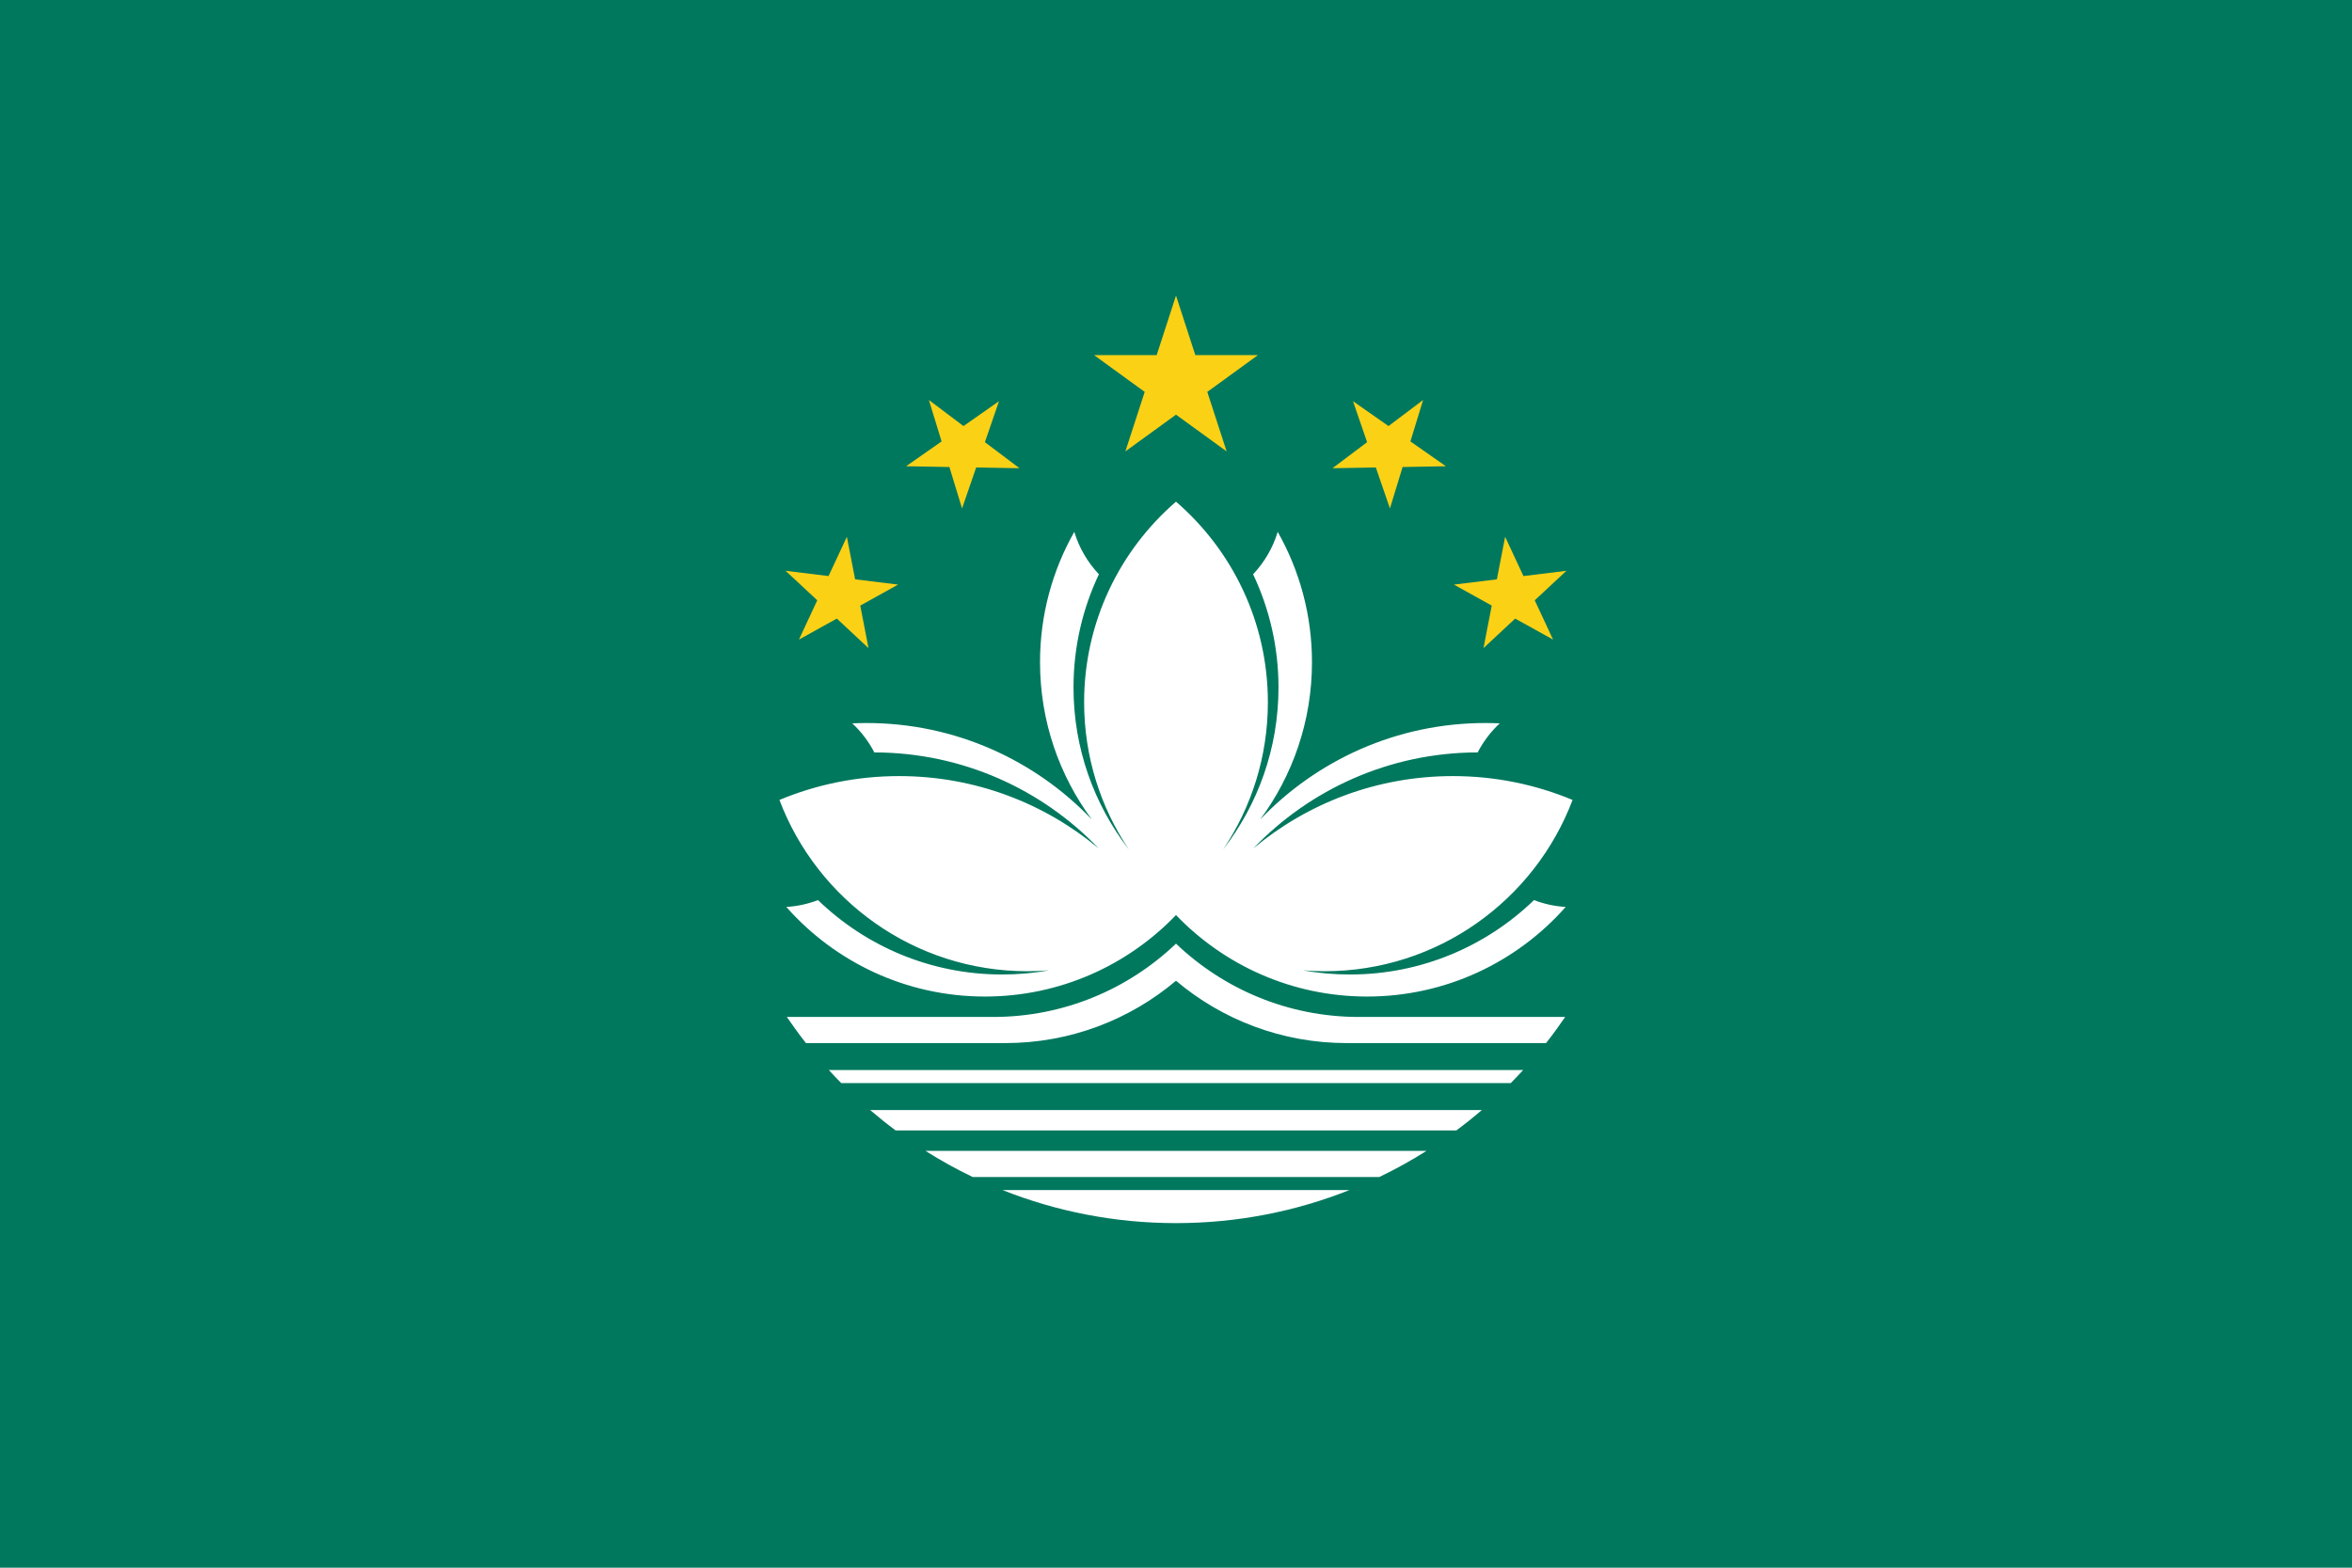 <?xml version="1.0" encoding="UTF-8"?>
<svg xmlns:svg="http://www.w3.org/2000/svg" xmlns="http://www.w3.org/2000/svg"
width="660" height="440" viewBox="0 0 2880 1920">
<title>Flag of Macau</title>
<defs id="defs4" />
<rect width="2880" height="1920" x="0" y="0" id="rect3348" style="fill:#00785e;fill-opacity:1;stroke:none;stroke-width:0;stroke-miterlimit:4;stroke-dasharray:none;stroke-opacity:1" />
<path d="M 1440,362 L 1416.344,434.906 L 1339.656,434.906 L 1401.688,479.969 L 1378,552.844 L 1440,507.844 L 1502,552.844 L 1478.312,479.969 L 1540.344,434.906 L 1463.656,434.906 L 1440,362 z M 1137.438,489.906 L 1152.969,540.625 L 1109.5,571.031 L 1162.531,571.969 L 1178.031,622.688 L 1195.312,572.531 L 1248.344,573.438 L 1206,541.531 L 1223.25,491.375 L 1179.781,521.812 L 1137.438,489.906 z M 1742.562,489.906 L 1700.219,521.812 L 1656.75,491.375 L 1674,541.531 L 1631.656,573.438 L 1684.688,572.531 L 1701.969,622.688 L 1717.469,571.969 L 1770.5,571.031 L 1727.031,540.625 L 1742.562,489.906 z M 1036.969,657.469 L 1014.562,705.531 L 961.938,699.062 L 1000.719,735.219 L 978.312,783.312 L 1024.688,757.594 L 1063.469,793.75 L 1053.375,741.688 L 1099.719,715.969 L 1047.094,709.531 L 1036.969,657.469 z M 1843.031,657.469 L 1832.906,709.531 L 1780.281,715.969 L 1826.625,741.688 L 1816.531,793.75 L 1855.312,757.594 L 1901.688,783.312 L 1879.281,735.219 L 1918.062,699.062 L 1865.438,705.531 L 1843.031,657.469 z" id="path3370" style="fill:#fbd116;fill-opacity:1;fill-rule:evenodd;stroke:none;stroke-width:0;stroke-linecap:butt;stroke-linejoin:miter;stroke-miterlimit:4;stroke-dasharray:none;stroke-opacity:1" />
<path d="M 1440,614.406 C 1371.126,673.925 1327.5,761.898 1327.5,860 C 1327.5,926.726 1347.674,988.754 1382.25,1040.344 C 1339.788,985.492 1314.5,916.686 1314.5,842 C 1314.5,792.391 1325.663,745.373 1345.594,703.312 C 1331.829,688.766 1321.372,671.054 1315.469,651.375 C 1288.757,698.52 1273.5,752.98 1273.5,811 C 1273.5,883.17 1297.102,949.846 1337,1003.75 C 1267.517,930.91 1169.537,885.5 1061,885.5 C 1055.168,885.5 1049.362,885.647 1043.594,885.906 C 1054.515,896.085 1063.682,908.115 1070.594,921.5 C 1178.557,921.665 1276.024,966.781 1345.344,1039.094 C 1279.141,983.799 1193.935,950.5 1101,950.5 C 1049.063,950.5 999.548,960.896 954.406,979.719 C 1000.786,1102.273 1119.263,1189.5 1258,1189.5 C 1266.983,1189.5 1275.889,1189.096 1284.688,1188.375 C 1265.966,1191.739 1246.684,1193.5 1227,1193.5 C 1139.468,1193.5 1060.013,1158.78 1001.625,1102.375 C 989.471,1107.052 976.436,1109.972 962.844,1110.781 C 1022.314,1178.048 1109.223,1220.5 1206,1220.5 C 1297.924,1220.5 1380.944,1182.208 1440,1120.719 C 1499.056,1182.208 1582.076,1220.5 1674,1220.5 C 1770.777,1220.5 1857.686,1178.048 1917.156,1110.781 C 1903.564,1109.972 1890.529,1107.052 1878.375,1102.375 C 1819.987,1158.78 1740.532,1193.5 1653,1193.5 C 1633.316,1193.5 1614.034,1191.739 1595.312,1188.375 C 1604.111,1189.096 1613.017,1189.5 1622,1189.5 C 1760.737,1189.5 1879.214,1102.273 1925.594,979.719 C 1880.452,960.896 1830.937,950.5 1779,950.5 C 1686.066,950.5 1600.859,983.799 1534.656,1039.094 C 1603.976,966.781 1701.443,921.665 1809.406,921.5 C 1816.318,908.115 1825.485,896.085 1836.406,885.906 C 1830.638,885.647 1824.832,885.5 1819,885.5 C 1710.463,885.5 1612.483,930.91 1543,1003.75 C 1582.898,949.846 1606.5,883.17 1606.5,811 C 1606.5,752.98 1591.243,698.52 1564.531,651.375 C 1558.628,671.054 1548.171,688.766 1534.406,703.312 C 1554.337,745.373 1565.5,792.391 1565.5,842 C 1565.5,916.686 1540.212,985.492 1497.75,1040.344 C 1532.326,988.754 1552.5,926.726 1552.5,860 C 1552.5,761.898 1508.874,673.925 1440,614.406 z M 1440,1155.719 C 1381.743,1211.339 1302.842,1245.5 1216,1245.5 L 963.469,1245.5 C 970.913,1256.44 978.715,1267.116 986.875,1277.5 L 1231,1277.5 C 1310.603,1277.5 1383.524,1248.78 1440,1201.156 C 1496.476,1248.78 1569.397,1277.5 1649,1277.5 L 1893.125,1277.5 C 1901.286,1267.116 1909.087,1256.44 1916.531,1245.5 L 1664,1245.5 C 1577.158,1245.5 1498.257,1211.339 1440,1155.719 z M 1014.875,1310.5 C 1019.84,1315.927 1024.926,1321.264 1030.094,1326.5 L 1849.906,1326.5 C 1855.074,1321.264 1860.16,1315.927 1865.125,1310.5 L 1014.875,1310.5 z M 1065.469,1359.5 C 1075.601,1368.184 1086.026,1376.526 1096.75,1384.5 L 1440,1384.5 L 1783.25,1384.5 C 1793.974,1376.526 1804.399,1368.184 1814.531,1359.5 L 1440,1359.5 L 1065.469,1359.5 z M 1133.219,1409.5 C 1151.795,1421.22 1171.074,1431.925 1191,1441.5 L 1440,1441.5 L 1689,1441.5 C 1708.926,1431.925 1728.205,1421.22 1746.781,1409.5 L 1440,1409.5 L 1133.219,1409.5 z M 1227.562,1457.5 C 1293.31,1483.629 1364.98,1498 1440,1498 C 1515.02,1498 1586.69,1483.629 1652.438,1457.5 L 1440,1457.5 L 1227.562,1457.5 z" id="path3169" style="fill:#ffffff;fill-opacity:1;fill-rule:evenodd;stroke:none;stroke-width:0;stroke-linecap:butt;stroke-linejoin:miter;stroke-miterlimit:4;stroke-dasharray:none;stroke-opacity:1" />
</svg>